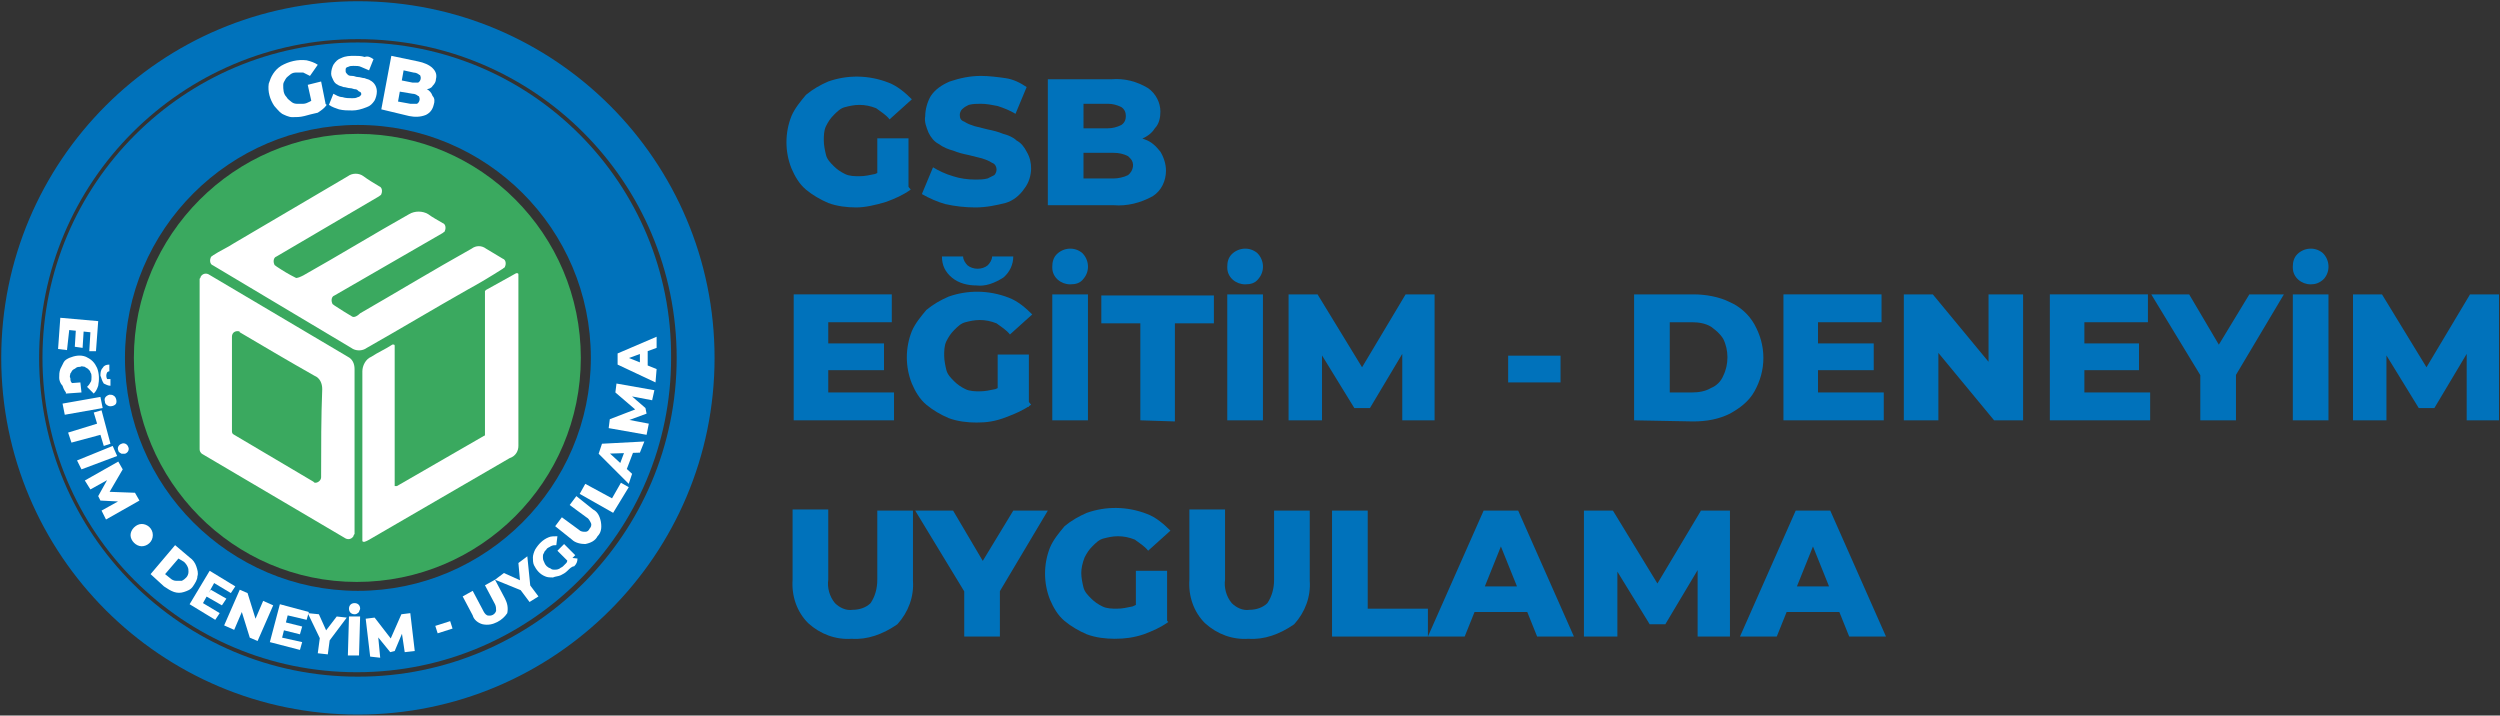 <?xml version="1.0" encoding="utf-8"?>
<!-- Generator: Adobe Illustrator 27.4.0, SVG Export Plug-In . SVG Version: 6.00 Build 0)  -->
<svg version="1.1" id="Layer_1" xmlns="http://www.w3.org/2000/svg" xmlns:xlink="http://www.w3.org/1999/xlink" x="0px" y="0px"
	 viewBox="0 0 224.3 64.2" style="enable-background:new 0 0 224.3 64.2;" xml:space="preserve">
<rect x="0" y="0" width="224.3" height="64.2" fill="#333333" stroke="none"/>
<style type="text/css">
	.st0{fill:#0072BB;}
	.st1{fill:#3AA95F;}
	.st2{fill:#FFFFFF;}
	.st3{fill:none;stroke:#0072BB;stroke-width:3;stroke-miterlimit:10;}
	.st4{fill:none;stroke:#0072BB;stroke-miterlimit:10;}
</style>
<g id="Group_307" transform="translate(1.011 1.011)">
	<g id="Group_323">
		<path id="Path_360" class="st0" d="M31.1,2.8C15.5,2.8,2.8,15.5,2.8,31.1S15.4,59.3,31,59.3s28.2-12.6,28.2-28.2l0,0
			C59.3,15.5,46.7,2.8,31.1,2.8 M31.1,52c-11.5,0-20.9-9.4-20.9-20.9s9.4-20.9,20.9-20.9S52,19.5,52,31.1l0,0
			C52,42.6,42.6,52,31.1,52"/>
		<path id="Path_361" class="st1" d="M51.1,31.1c0,11.1-9,20.1-20.1,20.1s-20-9.1-20-20.1S20,11,31.1,11l0,0
			C42.1,11,51.1,20,51.1,31.1"/>
		<path id="Path_362" class="st1" d="M46.8,36.3V25.9c0-2.4-1.3-4.6-3.3-5.8l-9-5.2c-2.1-1.2-4.6-1.2-6.7,0l-9,5.2
			c-2.1,1.2-3.3,3.4-3.3,5.8v10.4c0,2.4,1.3,4.6,3.3,5.8l9,5.2c2.1,1.2,4.6,1.2,6.7,0l9-5.2C45.5,40.9,46.8,38.6,46.8,36.3"/>
		<path id="Path_363" class="st2" d="M18.1,22.8c-0.3-0.1-0.3-0.5-0.2-0.7c0-0.1,0.1-0.1,0.2-0.2c0.6-0.4,1.3-0.7,1.9-1.1
			c3.4-2,6.8-4,10.2-6c0.4-0.3,1-0.3,1.4,0s0.9,0.6,1.4,0.9c0.3,0.1,0.3,0.5,0.2,0.7c0,0.1-0.1,0.1-0.2,0.2L23.8,22
			c-0.3,0.1-0.3,0.5-0.2,0.7c0,0.1,0.1,0.1,0.2,0.2c0.6,0.4,1.1,0.7,1.7,1c0.1,0.1,0.5-0.1,0.7-0.2c3.2-1.8,6.3-3.7,9.5-5.5
			c0.5-0.3,1.2-0.3,1.7,0c0.4,0.3,0.8,0.5,1.3,0.8c0.3,0.1,0.3,0.5,0.2,0.7c0,0.1-0.1,0.1-0.2,0.2L29,25.5c-0.3,0.1-0.3,0.5-0.2,0.7
			c0,0.1,0.1,0.1,0.2,0.2c0.6,0.4,1.1,0.7,1.6,1c0.2,0.1,0.5-0.1,0.7-0.3c3.3-1.9,6.6-3.9,10-5.8c0.4-0.3,0.9-0.3,1.3,0
			c0.5,0.3,1,0.6,1.5,0.9c0.3,0.1,0.3,0.5,0.2,0.7c0,0.1-0.1,0.1-0.2,0.2C43,23.8,42,24.4,40.9,25c-3,1.7-6,3.5-9,5.2
			c-0.4,0.3-1,0.3-1.4,0L18.1,22.8z"/>
		<path id="Path_364" class="st2" d="M30,47.3c0.2,0.1,0.5,0.1,0.7-0.2c0-0.1,0.1-0.2,0.1-0.2l0,0c0-4.9,0-9.9,0-14.8
			c0-0.5-0.2-0.9-0.6-1.1l-12.5-7.4c-0.2-0.1-0.5-0.1-0.7,0.2c0,0.1-0.1,0.2-0.1,0.2v15.3c0,0.2,0.1,0.3,0.2,0.4L30,47.3z
			 M27.8,41.6c0,0.1,0,0.1,0,0.2c0,0.3-0.3,0.5-0.5,0.5c-0.1,0-0.1,0-0.2-0.1L20,38c-0.2-0.1-0.2-0.2-0.2-0.4c0-2.8,0-5.6,0-8.4
			c0-0.3,0.2-0.5,0.5-0.5c0.1,0,0.2,0,0.2,0.1c2.2,1.3,4.4,2.6,6.7,3.9c0.5,0.2,0.7,0.7,0.7,1.2C27.8,36.4,27.8,39,27.8,41.6"/>
		<path id="Path_365" class="st2" d="M45.5,39V23.6c0-0.1-0.1-0.1-0.1-0.1s0,0-0.1,0L42.6,25l-0.1,0.1V38c0,0,0,0.1-0.1,0.1
			l-7.8,4.5c-0.1,0-0.1,0-0.2,0c0,0,0,0,0-0.1V30c0-0.1-0.1-0.1-0.1-0.1s0,0-0.1,0c-0.6,0.4-1.3,0.7-1.9,1.1
			c-0.5,0.2-0.8,0.8-0.8,1.3c0,4.8,0,9.7,0,14.5v0.7c0,0.1,0.1,0.1,0.1,0.1s0,0,0.1,0c0.3-0.1,0.4-0.2,0.6-0.3
			c4.1-2.4,8.3-4.8,12.4-7.2C45.3,39.9,45.5,39.4,45.5,39"/>
		<circle id="Ellipse_1" class="st3" cx="31.1" cy="31.1" r="30.5"/>
		<circle id="Ellipse_2" class="st4" cx="31.1" cy="31.1" r="29.1"/>
		<path id="Path_366" class="st2" d="M26.3,9.4c-0.4,0.1-0.7,0.1-1.1,0.1c-0.3,0-0.7-0.2-0.9-0.3C24,9,23.8,8.7,23.6,8.5
			c-0.4-0.6-0.6-1.3-0.5-2c0.1-0.3,0.2-0.6,0.4-0.9c0.2-0.3,0.4-0.5,0.7-0.7c0.7-0.4,1.5-0.6,2.3-0.5c0.4,0.1,0.7,0.2,1,0.4l-0.7,1
			c-0.2-0.1-0.4-0.2-0.6-0.3c-0.2,0-0.4,0-0.7,0c-0.2,0-0.4,0.1-0.5,0.2s-0.3,0.2-0.4,0.4c-0.1,0.2-0.2,0.3-0.2,0.5
			c0,0.4,0,0.8,0.3,1.1C24.8,7.9,25,8,25.1,8.1s0.3,0.2,0.5,0.2s0.4,0,0.6,0s0.4-0.1,0.6-0.2C27,8,27.2,7.8,27.3,7.6l1,0.8
			c-0.2,0.3-0.5,0.5-0.8,0.7C27,9.2,26.7,9.3,26.3,9.4 M27,8.4l-0.4-1.8l1.2-0.3l0.4,2L27,8.4z"/>
		<path id="Path_367" class="st2" d="M30.6,8.9c-0.4,0-0.8,0-1.2-0.1c-0.3-0.1-0.6-0.2-0.9-0.4l0.4-1c0.2,0.1,0.5,0.3,0.8,0.3
			c0.3,0.1,0.6,0.1,0.9,0.1c0.2,0,0.3,0,0.5-0.1c0.1,0,0.2-0.1,0.2-0.1c0.1-0.1,0.1-0.1,0.1-0.2s-0.1-0.2-0.2-0.2
			C31.1,7.1,31,7,30.9,7c-0.2,0-0.3-0.1-0.5-0.1S30,6.8,29.8,6.8c-0.2-0.1-0.4-0.1-0.5-0.2c-0.2-0.1-0.3-0.2-0.4-0.4
			c-0.1-0.2-0.2-0.4-0.2-0.6c0-0.3,0.1-0.6,0.2-0.8c0.2-0.3,0.4-0.5,0.7-0.6C30,4,30.4,4,30.8,4c0.3,0,0.6,0,0.9,0.1
			c0.3-0.1,0.5,0,0.8,0.2l-0.4,1c-0.2-0.1-0.5-0.2-0.7-0.3c-0.2-0.1-0.4-0.1-0.7-0.1c-0.2,0-0.3,0-0.5,0.1C30.1,5,30,5.1,30,5.2
			c0,0,0,0.1,0,0.2s0.1,0.2,0.2,0.3c0.1,0.1,0.3,0.1,0.4,0.1c0.2,0,0.3,0.1,0.5,0.1S31.5,6,31.7,6c0.2,0.1,0.4,0.1,0.5,0.2
			c0.4,0.2,0.6,0.6,0.6,1c0,0.3-0.1,0.6-0.2,0.8c-0.2,0.3-0.4,0.5-0.7,0.6C31.4,8.8,31,8.9,30.6,8.9"/>
		<path id="Path_368" class="st2" d="M33.2,8.8L34.1,4l2.4,0.5c0.5,0.1,1,0.3,1.3,0.6c0.3,0.3,0.4,0.6,0.3,1c0,0.2-0.1,0.4-0.3,0.6
			C37.7,6.9,37.4,7,37.2,7c-0.3,0.1-0.6,0.1-0.9,0l0.2-0.3c0.3,0.1,0.6,0.2,0.8,0.3c0.2,0.1,0.4,0.3,0.5,0.6C38,7.8,38,8.1,37.9,8.4
			c-0.1,0.4-0.3,0.7-0.7,0.9c-0.5,0.2-1,0.2-1.5,0.1L33.2,8.8z M34.7,8.1l1.1,0.2c0.2,0,0.4,0,0.6,0c0.2-0.1,0.3-0.4,0.2-0.6
			c0,0,0-0.1-0.1-0.1c-0.1-0.1-0.3-0.2-0.5-0.2l-1.2-0.2l0.2-1l1,0.2c0.2,0,0.4,0,0.5,0c0.2-0.1,0.3-0.4,0.2-0.6c0,0,0-0.1-0.1-0.1
			c-0.1-0.1-0.3-0.2-0.5-0.2l-0.9-0.2L34.7,8.1z"/>
		<path id="Path_369" class="st2" d="M5.2,28.6L5,30.4l-0.8-0.1l0.2-2.8l3.4,0.3l-0.2,2.7H7l0.1-1.7L5.2,28.6z M6.5,28.6l-0.1,1.6
			l-0.7-0.1l0.1-1.6L6.5,28.6z"/>
		<path id="Path_370" class="st2" d="M4.3,32.9c0-0.3,0-0.5,0.1-0.8c0.1-0.2,0.2-0.4,0.3-0.6c0.1-0.2,0.3-0.3,0.5-0.4
			c0.5-0.2,1-0.3,1.5-0.1c0.2,0.1,0.4,0.2,0.6,0.4c0.2,0.2,0.3,0.4,0.4,0.6c0.2,0.5,0.2,1.1,0.1,1.6c-0.1,0.3-0.2,0.5-0.4,0.7
			l-0.6-0.6c0.1-0.1,0.2-0.2,0.3-0.4c0.1-0.1,0.1-0.3,0.1-0.5c0-0.1,0-0.3-0.1-0.4c0-0.1-0.1-0.2-0.2-0.3C6.8,32,6.7,32,6.6,31.9
			c-0.1,0-0.3-0.1-0.4,0c-0.1,0-0.3,0-0.4,0.1s-0.2,0.1-0.3,0.2c-0.1,0.1-0.1,0.2-0.2,0.3c0,0.1-0.1,0.3,0,0.4c0,0.1,0,0.3,0.1,0.4
			c0.1,0.1,0.2,0.3,0.3,0.4L5,34.3c-0.2-0.2-0.3-0.4-0.4-0.7C4.4,33.4,4.3,33.1,4.3,32.9 M4.9,33.4l1.3-0.1l0.1,0.9l-1.4,0.1
			L4.9,33.4z M8,32.7c0-0.2,0-0.5,0.2-0.7c0.1-0.2,0.3-0.3,0.6-0.3v0.6c-0.1,0-0.2,0.1-0.2,0.1c-0.1,0.2-0.1,0.4,0,0.6
			c0.1,0,0.2,0,0.3,0v0.6c-0.2,0-0.4-0.1-0.6-0.2C8.1,33.1,8.1,32.9,8,32.7"/>
		<path id="Path_371" class="st2" d="M4.6,35.2L8,34.6l0.2,1l-3.4,0.6L4.6,35.2z M8.4,35c-0.1-0.3,0.1-0.5,0.4-0.6l0,0
			c0.1,0,0.3,0,0.4,0.1c0.2,0.1,0.3,0.5,0.2,0.7s-0.5,0.3-0.7,0.2C8.5,35.3,8.4,35.2,8.4,35"/>
		<path id="Path_372" class="st2" d="M5.1,37.8L7.7,37l-0.3-1l0.7-0.2l0.8,3L8.3,39L8,38l-2.6,0.7L5.1,37.8z"/>
		<path id="Path_373" class="st2" d="M5.9,40.3L9.1,39l0.4,0.9l-3.2,1.2L5.9,40.3z M9.6,39.4c-0.1-0.2,0-0.5,0.3-0.6
			c0.2-0.1,0.5,0,0.6,0.3c0.1,0.2,0,0.5-0.3,0.6c-0.1,0-0.2,0-0.3,0C9.7,39.6,9.6,39.5,9.6,39.4"/>
		<path id="Path_374" class="st2" d="M6.6,42.1l3-1.7l0.4,0.7l-1.4,2.4l-0.2-0.4l2.7,0.1l0.4,0.7l-3,1.7l-0.4-0.8l1.8-1L10,44
			l-2-0.1l-0.2-0.4l1-1.8l0.1,0.2l-1.8,1L6.6,42.1z"/>
		
			<rect id="Rectangle_36" x="11.2" y="46.5" transform="matrix(0.77 -0.638 0.638 0.77 -27.464 18.202)" class="st2" width="0.7" height="1.4"/>
		<path id="Path_375" class="st2" d="M12.5,50.5l2.2-2.6L16,49c0.3,0.2,0.5,0.5,0.6,0.8s0.2,0.6,0.1,0.9c0,0.3-0.2,0.6-0.4,0.9
			c-0.2,0.3-0.5,0.4-0.8,0.5s-0.6,0.1-0.9,0c-0.3-0.1-0.6-0.3-0.9-0.5L12.5,50.5z M13.8,50.5l0.5,0.4c0.1,0.1,0.3,0.2,0.5,0.2
			s0.3,0,0.5,0c0.2-0.1,0.3-0.2,0.4-0.3c0.1-0.1,0.2-0.3,0.2-0.5s0-0.3-0.1-0.5s-0.2-0.3-0.3-0.4L15,49.1L13.8,50.5z"/>
		<path id="Path_376" class="st2" d="M17.2,53.1l1.5,0.9l-0.4,0.6L16,53.2l1.8-3l2.3,1.4l-0.4,0.6l-1.5-0.9L17.2,53.1z M17.9,51.9
			l1.4,0.8l-0.4,0.6l-1.4-0.8L17.9,51.9z"/>
		<path id="Path_377" class="st2" d="M19.1,55.1l1.4-3.2l0.7,0.3l0.9,2.9L21.7,55l0.9-2.1l0.9,0.4l-1.4,3.2l-0.7-0.3l-0.9-2.9
			l0.4,0.1L20,55.5L19.1,55.1z"/>
		<path id="Path_378" class="st2" d="M24.3,56.2l1.8,0.4l-0.2,0.7l-2.7-0.7l0.9-3.4l2.6,0.7l-0.2,0.7l-1.7-0.4L24.3,56.2z
			 M24.5,54.8l1.6,0.4l-0.2,0.7l-1.6-0.4L24.5,54.8z"/>
		<path id="Path_379" class="st2" d="M27.5,57.6l0.2-1.5l0.2,0.6L26.6,54l1,0.1l0.9,2L27.9,56l1.3-1.7l0.9,0.1l-1.8,2.4l0.3-0.6
			l-0.2,1.5L27.5,57.6z"/>
		<path id="Path_380" class="st2" d="M30.2,57.8l0.1-3.5h1l-0.1,3.5H30.2z M30.8,54.1c-0.3,0-0.5-0.2-0.5-0.5s0.2-0.5,0.5-0.5
			s0.5,0.2,0.5,0.5c0,0.1-0.1,0.2-0.1,0.3C31,54.1,30.9,54.1,30.8,54.1"/>
		<path id="Path_381" class="st2" d="M32.2,57.9l-0.4-3.4l0.8-0.1l1.7,2.2h-0.4l1.1-2.5l0.8-0.1l0.4,3.4l-0.9,0.1l-0.3-2h0.2
			l-0.8,1.9L34,57.5l-1.3-1.6h0.2l0.2,2.1L32.2,57.9z"/>
		
			<rect id="Rectangle_37" x="38.1" y="54.9" transform="matrix(0.953 -0.304 0.304 0.953 -14.955 14.406)" class="st2" width="1.4" height="0.7"/>
		<path id="Path_382" class="st2" d="M43.6,54.8c-0.4,0.2-0.8,0.3-1.3,0.2c-0.4-0.1-0.8-0.4-0.9-0.8l-0.9-1.7l0.9-0.5l0.9,1.7
			c0.1,0.2,0.2,0.4,0.4,0.5c0.4,0.1,0.7-0.1,0.8-0.4c0-0.2,0-0.4-0.1-0.6l-0.9-1.7l0.9-0.5l0.9,1.7c0.2,0.4,0.3,0.8,0.2,1.3
			C44.3,54.3,44,54.6,43.6,54.8"/>
		<path id="Path_383" class="st2" d="M46.5,53l-0.9-1.2l0.5,0.3L43.4,51l0.8-0.6l2,0.9l-0.5,0.4l-0.2-2.2l0.8-0.6l0.3,3l-0.2-0.6
			l0.9,1.2L46.5,53z"/>
		<path id="Path_384" class="st2" d="M49.9,50.2c-0.2,0.2-0.4,0.3-0.6,0.4c-0.2,0.1-0.5,0.1-0.7,0.2c-0.2,0-0.5,0-0.7-0.1
			c-0.5-0.2-0.8-0.6-1-1c-0.1-0.2-0.1-0.5-0.1-0.7s0.1-0.5,0.2-0.7c0.3-0.5,0.7-0.9,1.2-1.1c0.2-0.1,0.5-0.1,0.8-0.1l-0.1,0.8
			c-0.2,0-0.3,0-0.5,0.1c-0.1,0.1-0.3,0.1-0.4,0.3c-0.1,0.1-0.2,0.2-0.2,0.3c-0.1,0.1-0.1,0.2-0.1,0.4c0,0.1,0,0.2,0.1,0.4
			c0.1,0.3,0.3,0.5,0.6,0.6c0.1,0.1,0.2,0.1,0.4,0.1c0.1,0,0.2,0,0.4-0.1c0.1-0.1,0.2-0.1,0.3-0.2c0.1-0.1,0.2-0.2,0.3-0.3
			s0.1-0.3,0.1-0.5l0.9,0.1c0,0.3-0.1,0.5-0.3,0.7C50.3,49.8,50.1,50,49.9,50.2 M50,49.4l-1-1l0.6-0.6l1,1L50,49.4z"/>
		<path id="Path_385" class="st2" d="M52.6,47.1c-0.2,0.4-0.6,0.6-1.1,0.7c-0.4,0-0.9-0.1-1.2-0.4l-1.5-1.2l0.6-0.8l1.5,1.1
			c0.2,0.2,0.4,0.2,0.6,0.2c0.2,0,0.3-0.1,0.4-0.3c0.1-0.1,0.2-0.3,0.1-0.5c-0.1-0.2-0.2-0.4-0.4-0.5l-1.5-1.1l0.6-0.8l1.5,1.2
			c0.4,0.2,0.6,0.6,0.7,1.1C53,46.4,52.9,46.8,52.6,47.1"/>
		<path id="Path_386" class="st2" d="M54,45l-3-1.7l0.5-0.9l2.4,1.3l0.8-1.4l0.7,0.4L54,45z"/>
		<path id="Path_387" class="st2" d="M55.4,42.4l-2.7-2.7l0.3-0.9l3.8-0.2l-0.4,1l-3.2,0.1l0.1-0.4l2.4,2.2L55.4,42.4z M55.1,41.4
			l-0.6-0.5l0.6-1.6h0.8L55.1,41.4z"/>
		<path id="Path_388" class="st2" d="M57,38l-3.4-0.6l0.1-0.8l2.6-1l0,0.4l-2.1-1.8l0.1-0.8l3.4,0.6l-0.2,0.9l-2.1-0.4v-0.2l1.5,1.3
			l0.1,0.5l-1.9,0.7v-0.2l2.1,0.4L57,38z"/>
		<path id="Path_389" class="st2" d="M57.8,33.3l-3.4-1.6v-1l3.5-1.5v1l-3,1.1v-0.4l3,1.2L57.8,33.3z M57.1,32.5l-0.7-0.3v-1.7
			l0.7-0.2V32.5z"/>
		<path id="Path_390" class="st2" d="M12.7,47c0,0.6-0.5,1-1,1s-1-0.5-1-1s0.5-1,1-1S12.7,46.4,12.7,47L12.7,47"/>
		<path id="Path_391" class="st0" d="M75.8,17.6c-0.8,0-1.7-0.1-2.5-0.4c-0.7-0.3-1.4-0.7-2-1.2s-1-1.2-1.3-1.9
			c-0.6-1.5-0.6-3.2,0-4.7c0.3-0.7,0.8-1.3,1.3-1.9c0.6-0.5,1.3-0.9,2-1.2c1.7-0.6,3.6-0.6,5.4,0.1c0.8,0.3,1.5,0.9,2.1,1.5l-2,1.8
			c-0.3-0.4-0.8-0.7-1.2-1c-0.5-0.2-1-0.3-1.5-0.3s-0.9,0.1-1.3,0.2c-0.4,0.1-0.7,0.4-1,0.7s-0.5,0.6-0.7,1s-0.2,0.9-0.2,1.3
			c0,0.4,0.1,0.9,0.2,1.3c0.1,0.4,0.4,0.7,0.7,1c0.3,0.3,0.6,0.5,1,0.7s0.9,0.2,1.3,0.2c0.5,0,0.9-0.1,1.4-0.2
			c0.5-0.2,1-0.5,1.4-0.8l1.8,2.2c-0.7,0.5-1.4,0.8-2.2,1.1C77.5,17.4,76.6,17.6,75.8,17.6 M77.7,15.7v-4.3h2.8v4.7L77.7,15.7z"/>
		<path id="Path_392" class="st0" d="M86.5,17.6c-0.9,0-1.8-0.1-2.7-0.3c-0.7-0.2-1.4-0.5-2.1-0.9l1-2.4c0.5,0.3,1.1,0.6,1.8,0.8
			c0.6,0.2,1.3,0.3,2,0.3c0.4,0,0.7,0,1.1-0.1c0.2-0.1,0.4-0.2,0.6-0.3c0.1-0.1,0.2-0.3,0.2-0.5s-0.1-0.5-0.4-0.6
			c-0.3-0.2-0.6-0.3-0.9-0.4c-0.4-0.1-0.8-0.2-1.2-0.3c-0.5-0.1-0.9-0.2-1.4-0.4c-0.4-0.1-0.9-0.3-1.3-0.6c-0.4-0.2-0.7-0.6-0.9-1
			c-0.2-0.5-0.4-1-0.3-1.5c0-0.6,0.2-1.3,0.5-1.8c0.4-0.6,1-1,1.7-1.3C85.1,6,86,5.8,87,5.8c0.7,0,1.5,0.1,2.2,0.2s1.3,0.4,1.9,0.8
			l-1,2.4c-0.5-0.3-1-0.5-1.6-0.7c-0.5-0.1-1-0.2-1.5-0.2c-0.4,0-0.7,0-1.1,0.1c-0.2,0.1-0.4,0.2-0.6,0.4c-0.1,0.1-0.2,0.3-0.2,0.5
			c0,0.3,0.1,0.5,0.4,0.6c0.3,0.2,0.6,0.3,0.9,0.4c0.4,0.1,0.8,0.2,1.2,0.3c0.5,0.1,0.9,0.2,1.4,0.4c0.4,0.1,0.9,0.3,1.2,0.6
			c0.4,0.2,0.7,0.6,0.9,1c0.3,0.5,0.4,1,0.4,1.5c0,0.6-0.2,1.3-0.6,1.8c-0.4,0.6-1,1.1-1.7,1.3C88.4,17.4,87.5,17.6,86.5,17.6"/>
		<path id="Path_393" class="st0" d="M93,17.4V6.1h5.7C99.9,6,101,6.3,102,6.9c0.7,0.5,1.1,1.3,1.1,2.1c0,0.5-0.1,1.1-0.5,1.5
			c-0.3,0.5-0.8,0.8-1.3,1c-0.6,0.3-1.3,0.4-2,0.4l0.3-0.8c0.7,0,1.4,0.1,2.1,0.4c0.6,0.2,1,0.6,1.4,1.1c0.3,0.5,0.5,1.1,0.5,1.7
			c0,0.9-0.4,1.8-1.2,2.3c-1.1,0.6-2.3,0.9-3.5,0.8L93,17.4z M96.2,15h2.7c0.4,0,0.9-0.1,1.3-0.3c0.5-0.4,0.6-1.1,0.2-1.5
			c-0.1-0.1-0.1-0.1-0.2-0.2c-0.4-0.2-0.8-0.3-1.3-0.3H96v-2.2h2.4c0.4,0,0.8-0.1,1.2-0.3c0.3-0.2,0.4-0.5,0.4-0.8s-0.1-0.6-0.4-0.8
			c-0.4-0.2-0.8-0.3-1.2-0.3h-2.2V15z"/>
		<path id="Path_394" class="st0" d="M73.3,34.2h5.9v2.5h-9V25.4H79v2.5h-5.7V34.2z M73.1,29.8h5.2v2.4h-5.2V29.8z"/>
		<path id="Path_395" class="st0" d="M86.6,36.9c-0.8,0-1.7-0.1-2.5-0.4c-0.7-0.3-1.4-0.7-2-1.2s-1-1.2-1.3-1.9
			c-0.6-1.5-0.6-3.2,0-4.7c0.3-0.7,0.8-1.3,1.3-1.9c0.6-0.5,1.3-0.9,2-1.2c1.7-0.6,3.6-0.6,5.4,0.1c0.8,0.3,1.5,0.9,2.1,1.5l-2,1.8
			c-0.3-0.4-0.8-0.7-1.2-1c-0.5-0.2-1-0.3-1.5-0.3s-0.9,0.1-1.3,0.2s-0.7,0.4-1,0.7c-0.3,0.3-0.5,0.6-0.7,1s-0.2,0.9-0.2,1.3
			s0.1,0.9,0.2,1.3c0.1,0.4,0.4,0.7,0.7,1c0.3,0.3,0.6,0.5,1,0.7s0.9,0.2,1.3,0.2c0.5,0,0.9-0.1,1.4-0.2c0.5-0.2,1-0.5,1.4-0.8
			l1.8,2.2c-0.7,0.5-1.4,0.8-2.2,1.1C88.3,36.8,87.5,36.9,86.6,36.9 M86.6,24.6c-0.8,0-1.6-0.2-2.2-0.7s-0.9-1.1-0.9-1.9h1.9
			c0,0.3,0.2,0.6,0.4,0.8c0.5,0.4,1.3,0.4,1.8,0c0.2-0.2,0.4-0.5,0.4-0.8h1.9c0,0.7-0.3,1.4-0.9,1.9C88.2,24.4,87.4,24.7,86.6,24.6
			 M88.5,35.1v-4.3h2.8v4.7L88.5,35.1z"/>
		<path id="Path_396" class="st0" d="M95,24.5c-0.8,0-1.6-0.6-1.6-1.5v-0.1c0-0.4,0.1-0.8,0.4-1.1c0.6-0.6,1.6-0.7,2.3-0.1
			c0.6,0.6,0.7,1.6,0.1,2.3C95.9,24.4,95.5,24.5,95,24.5 M93.4,25.4h3.2v11.3h-3.2V25.4z"/>
		<path id="Path_397" class="st0" d="M101.3,36.7V28h-3.5v-2.5h10.1V28h-3.5v8.8L101.3,36.7z"/>
		<path id="Path_398" class="st0" d="M110.7,24.5c-0.8,0-1.6-0.6-1.6-1.5v-0.1c0-0.4,0.1-0.8,0.4-1.1c0.6-0.6,1.6-0.7,2.3-0.1
			c0.6,0.6,0.7,1.6,0.1,2.3C111.6,24.4,111.2,24.5,110.7,24.5 M109.1,25.4h3.2v11.3h-3.2V25.4z"/>
		<path id="Path_399" class="st0" d="M114.6,36.7V25.4h2.6l4.7,7.7h-1.4l4.6-7.7h2.6v11.3h-2.9v-6.8h0.5l-3.4,5.7h-1.4l-3.5-5.7h0.6
			v6.8L114.6,36.7z"/>
		<rect id="Rectangle_38" x="134.3" y="30.9" class="st0" width="4.7" height="2.4"/>
		<path id="Path_400" class="st0" d="M145.6,36.7V25.4h5.3c1.1,0,2.3,0.2,3.3,0.7c0.9,0.4,1.7,1.1,2.2,2s0.8,1.9,0.8,3
			s-0.3,2.1-0.8,3c-0.5,0.9-1.3,1.5-2.2,2c-1,0.5-2.1,0.7-3.3,0.7L145.6,36.7z M148.8,34.2h2c0.6,0,1.2-0.1,1.7-0.4
			c0.5-0.2,0.9-0.6,1.1-1.1c0.5-1,0.5-2.3,0-3.3c-0.3-0.5-0.7-0.8-1.1-1.1c-0.5-0.3-1.1-0.4-1.7-0.4h-2V34.2z"/>
		<path id="Path_401" class="st0" d="M162.1,34.2h5.9v2.5h-9V25.4h8.8v2.5h-5.7V34.2z M161.9,29.8h5.2v2.4h-5.2V29.8z"/>
		<path id="Path_402" class="st0" d="M169.8,36.7V25.4h2.6l6.2,7.5h-1.2v-7.5h3.1v11.3h-2.6l-6.2-7.5h1.2v7.5H169.8z"/>
		<path id="Path_403" class="st0" d="M186,34.2h5.9v2.5h-9V25.4h8.8v2.5H186V34.2z M185.7,29.8h5.2v2.4h-5.2V29.8z"/>
		<path id="Path_404" class="st0" d="M196.4,36.7v-4.8l0.7,1.9l-5.1-8.4h3.4l3.6,6.1h-1.9l3.7-6.1h3.1l-5,8.4l0.7-1.9v4.8
			C199.6,36.7,196.4,36.7,196.4,36.7z"/>
		<path id="Path_405" class="st0" d="M206.3,24.5c-0.8,0-1.6-0.6-1.6-1.5v-0.1c0-0.4,0.1-0.8,0.4-1.1c0.6-0.6,1.6-0.7,2.3-0.1
			c0.6,0.6,0.7,1.6,0.1,2.3C207.1,24.4,206.7,24.5,206.3,24.5 M204.7,25.4h3.2v11.3h-3.2V25.4z"/>
		<path id="Path_406" class="st0" d="M210.1,36.7V25.4h2.6l4.7,7.7H216l4.6-7.7h2.6v11.3h-2.9v-6.8h0.5l-3.4,5.7H216l-3.5-5.7h0.6
			v6.8L210.1,36.7z"/>
		<path id="Path_407" class="st0" d="M75.4,56.3c-1.4,0.1-2.8-0.4-3.9-1.4c-1-1-1.5-2.4-1.4-3.9v-6.3h3.2V51
			c-0.1,0.7,0.1,1.5,0.6,2.1c0.4,0.4,1,0.7,1.6,0.6c0.6,0,1.2-0.2,1.6-0.6c0.4-0.6,0.6-1.3,0.6-2.1v-6.2h3.2v6.3
			c0.1,1.4-0.4,2.8-1.4,3.9C78.2,55.9,76.8,56.4,75.4,56.3"/>
		<path id="Path_408" class="st0" d="M85.5,56.1v-4.8l0.7,1.9l-5.1-8.4h3.4l3.6,6.1h-1.9l3.7-6.1H93l-5,8.4l0.7-1.9v4.8L85.5,56.1z"
			/>
		<path id="Path_409" class="st0" d="M99,56.3c-0.8,0-1.7-0.1-2.5-0.4c-0.7-0.3-1.4-0.7-2-1.2s-1-1.2-1.3-1.9
			c-0.6-1.5-0.6-3.2,0-4.7c0.3-0.7,0.8-1.3,1.3-1.9c0.6-0.5,1.3-0.9,2-1.2c1.7-0.6,3.6-0.6,5.4,0.1c0.8,0.3,1.5,0.9,2.1,1.5l-2,1.8
			c-0.3-0.4-0.8-0.7-1.2-1c-0.5-0.2-1-0.3-1.5-0.3s-0.9,0.1-1.3,0.2c-0.4,0.1-0.7,0.4-1,0.7s-0.5,0.6-0.7,1c-0.2,0.5-0.3,1-0.3,1.4
			s0.1,0.9,0.2,1.3c0.1,0.4,0.4,0.7,0.7,1c0.3,0.3,0.6,0.5,1,0.7s0.9,0.2,1.3,0.2c0.5,0,0.9-0.1,1.4-0.2c0.5-0.2,1-0.5,1.4-0.8
			l1.8,2.2c-0.7,0.5-1.4,0.8-2.2,1.1C100.7,56.2,99.9,56.3,99,56.3 M100.9,54.5v-4.3h2.8v4.7L100.9,54.5z"/>
		<path id="Path_410" class="st0" d="M111,56.3c-1.4,0.1-2.8-0.4-3.9-1.4c-1-1-1.5-2.4-1.4-3.9v-6.3h3.2V51
			c-0.1,0.7,0.1,1.5,0.6,2.1c0.4,0.4,1,0.7,1.6,0.6c0.6,0,1.2-0.2,1.6-0.6c0.4-0.6,0.6-1.3,0.6-2.1v-6.2h3.2v6.3
			c0.1,1.4-0.4,2.8-1.4,3.9C113.8,55.9,112.4,56.4,111,56.3"/>
		<path id="Path_411" class="st0" d="M118.5,56.1V44.8h3.2v8.8h5.4v2.5H118.5z"/>
		<path id="Path_412" class="st0" d="M127.1,56.1l5-11.3h3.1l5,11.3h-3.3l-3.9-9.7h1.3l-3.9,9.7H127.1z M129.8,53.9l0.8-2.3h5.5
			l0.8,2.3H129.8z"/>
		<path id="Path_413" class="st0" d="M141.1,56.1V44.8h2.6l4.7,7.7H147l4.6-7.7h2.6v11.3h-2.9v-6.8h0.5l-3.4,5.7H147l-3.5-5.7h0.6
			v6.8H141.1z"/>
		<path id="Path_414" class="st0" d="M155.1,56.1l5-11.3h3.1l5,11.3h-3.3l-3.9-9.7h1.3l-3.9,9.7H155.1z M157.9,53.9l0.8-2.3h5.5
			l0.8,2.3H157.9z"/>
	</g>
</g>
</svg>
